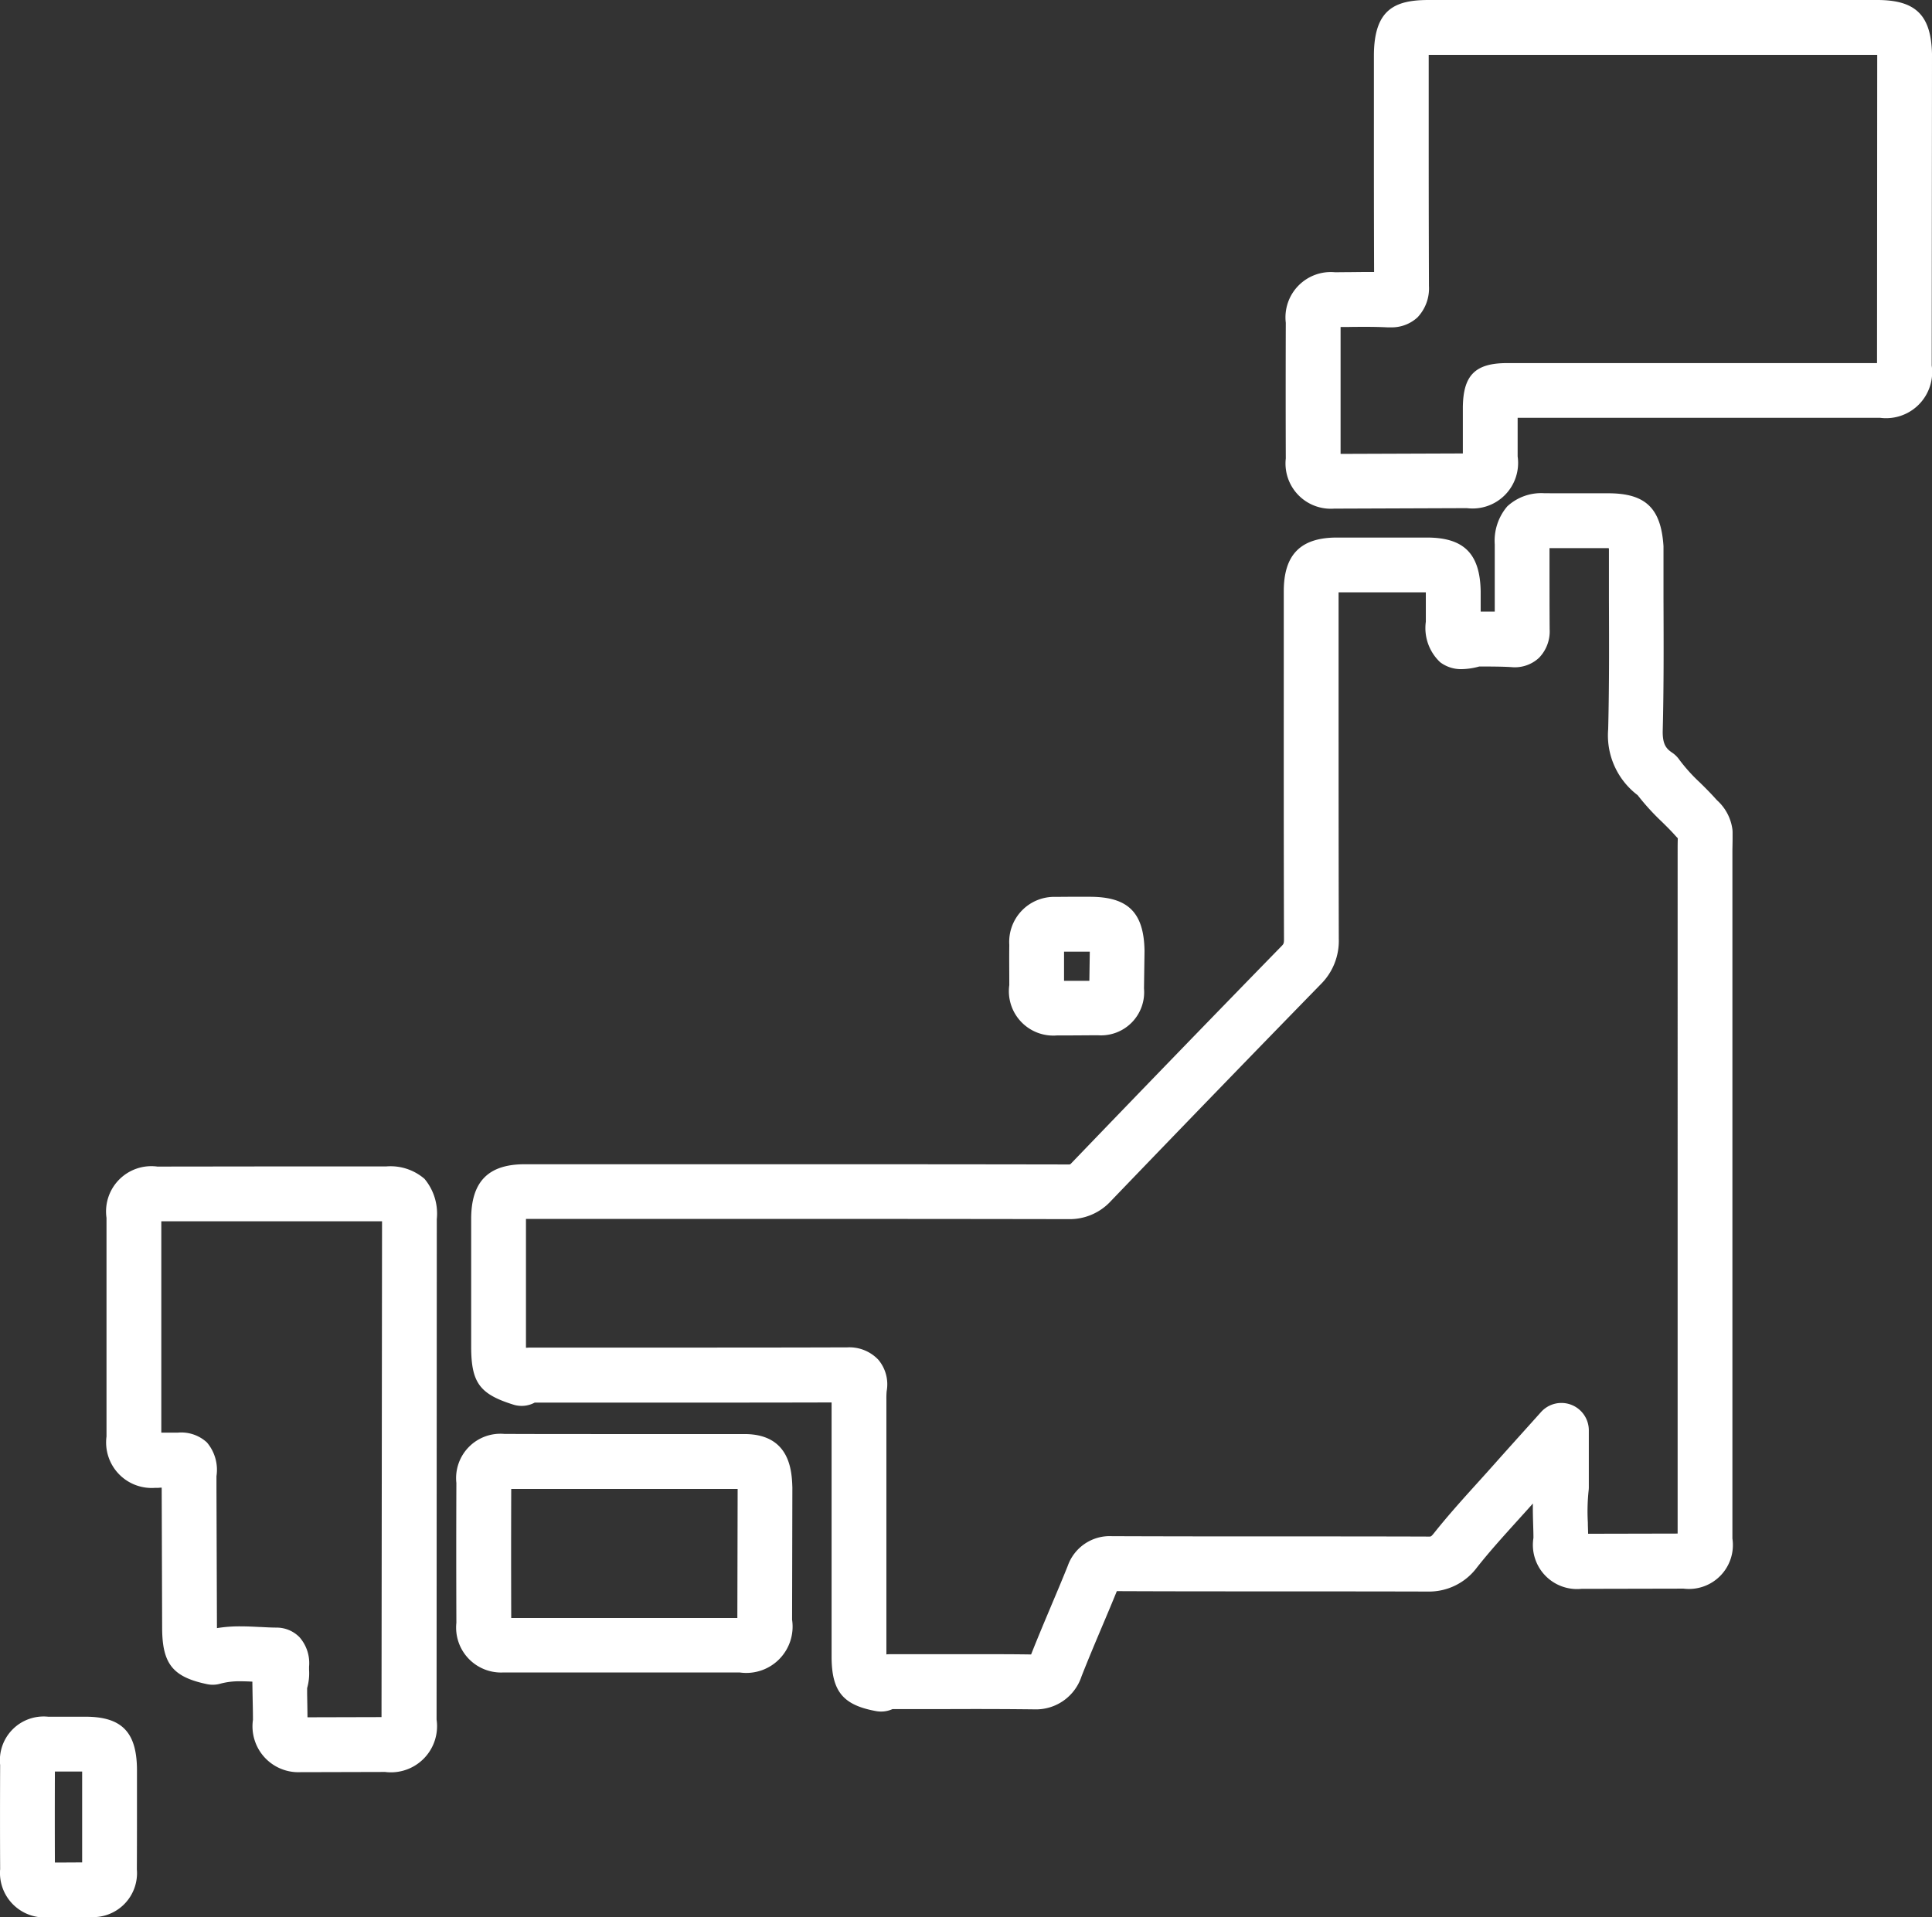<svg xmlns="http://www.w3.org/2000/svg" width="80.594" height="79.997" viewBox="0 0 80.594 79.997">
  <rect x="0" y="0" width="80.594" height="79.997" fill="#333333" stroke="none"/>
  <defs>
    <style>
      .cls-1 {
        fill: #fff;
      }
    </style>
  </defs>
  <g id="icon" transform="translate(0.25 0.25)">
    <path id="パス_27430" data-name="パス 27430" class="cls-1" d="M106.5,70.262c-.026-.028-.053-.055-.078-.083-.21-.236-.429-.452-.64-.66a7.312,7.312,0,0,1-.884-.981.9.9,0,0,0-.234-.231,1.123,1.123,0,0,1-.51-1.142c.046-1.828.039-3.682.031-5.475,0-.711-.005-1.421-.005-2.132,0-.019,0-.038,0-.058-.093-1.459-.632-1.977-2.059-1.977h-.8q-.93,0-1.86,0c-1.228,0-1.826.621-1.828,1.886v.7c0,.786,0,1.572,0,2.357-.192,0-.381-.006-.568-.007-.151,0-.3,0-.454-.005h-.065q0-.355,0-.709v-.374c-.024-1.443-.583-2.005-1.994-2.006q-1.879,0-3.758,0c-1.377,0-1.964.6-1.965,1.995v2.776q0,5.863.009,11.726a.542.542,0,0,1-.176.472c-2.821,2.892-5.768,5.936-8.757,9.046a.354.354,0,0,1-.315.136c-6.217-.011-13.366-.01-19.827-.009H56.921c-1.391,0-1.985.609-1.986,2.037v5.31c0,1.4.283,1.79,1.591,2.2a.893.893,0,0,0,.744-.1h3.415c3.1,0,6.475,0,9.286-.008,0,.037,0,.072,0,.107,0,.064,0,.129,0,.22l0,10.525c0,1.331.388,1.807,1.658,2.036a.883.883,0,0,0,.159.014.9.9,0,0,0,.416-.1c.039,0,.078,0,.117,0h.113l1.518,0c1.384,0,2.815-.006,4.219.011a1.745,1.745,0,0,0,1.738-1.215c.27-.69.565-1.389.85-2.065.232-.551.464-1.1.688-1.657q3.563.014,7.126.01,3,0,6,.007h.009a2.229,2.229,0,0,0,1.862-.914c.548-.69,1.159-1.365,1.749-2.019.219-.243.439-.486.657-.731l.415-.466a10.393,10.393,0,0,0-.036,1.581c.005.185.011.37.012.556.007,1.281.522,1.825,1.778,1.878a.109.109,0,0,1,.039,0l4.2-.009c1.222,0,1.791-.588,1.791-1.843V72.22c0-.176,0-.351.007-.527l0-.258a.876.876,0,0,0,0-.1,1.738,1.738,0,0,0-.563-1.072m-1.226,1.395c0,.187-.008.376-.008.563v28.659c0,.019,0,.037,0,.054h-.006l-4.177.009-.044,0c0-.029,0-.061,0-.1,0-.2-.007-.4-.013-.6a8.425,8.425,0,0,1,.032-1.371.912.912,0,0,0,.008-.121V96.377a.894.894,0,0,0-1.56-.6l-.671.747c-.463.514-.889.989-1.313,1.465q-.321.362-.647.72c-.609.674-1.239,1.371-1.822,2.105-.167.211-.247.255-.465.238q-3-.009-6.005-.007-3.574,0-7.149-.01h-.009a1.606,1.606,0,0,0-1.613,1.08c-.225.56-.459,1.116-.694,1.671-.289.687-.588,1.4-.867,2.106-.013.034-.025.06-.034.08h-.017c-1.417-.017-2.854-.014-4.244-.011l-1.515,0h-.081a2.236,2.236,0,0,0-.59.049c0-.055,0-.125,0-.211l-.005-10.5c0-.079,0-.157,0-.236a3.343,3.343,0,0,1,.014-.362,1.354,1.354,0,0,0-.291-1.115,1.427,1.427,0,0,0-1.106-.429h-.029c-2.883.009-6.426.008-9.663.009H57.249a1.672,1.672,0,0,0-.521.051c0-.118,0-.265,0-.361V87.55c0-.105,0-.185.007-.245.049,0,.112,0,.19,0h2.847c6.459,0,13.607,0,19.823.009H79.6a2.1,2.1,0,0,0,1.6-.685c2.986-3.107,5.929-6.148,8.747-9.037a2.317,2.317,0,0,0,.684-1.726q-.018-5.86-.009-11.72V61.365c0-.084,0-.15,0-.2.046,0,.1,0,.172,0h3.756c.081,0,.146,0,.2,0,0,.057.008.13.009.224l0,.354q0,.445,0,.891a1.731,1.731,0,0,0,.505,1.5,1.6,1.6,0,0,0,1.447.121l.341,0c.359,0,.7.005,1.035.026a1.238,1.238,0,0,0,.971-.317,1.331,1.331,0,0,0,.369-1.019c-.01-.942-.008-1.884-.006-2.826v-.7c0-.037,0-.07,0-.1h.043q.927,0,1.854,0h.8c.107,0,.187,0,.249.005.008.064.016.152.024.269,0,.7,0,1.406.005,2.11.007,1.78.014,3.621-.031,5.423a2.9,2.9,0,0,0,1.159,2.571,9.5,9.5,0,0,0,1,1.1c.2.2.389.385.563.579.041.047.084.091.127.136l.06.063Z" transform="translate(-35.282 -36.944)"/>
    <path id="パス_27430_-_アウトライン" data-name="パス 27430 - アウトライン" class="cls-1" d="M100.6,57.273h1.516c1.559,0,2.205.62,2.307,2.21,0,.026,0,.05,0,.073,0,.639,0,1.288,0,1.916v.215c.007,1.79.015,3.642-.032,5.482-.015.6.164.771.4.93a1.144,1.144,0,0,1,.3.3,7.122,7.122,0,0,0,.855.946l.006.006c.212.209.431.426.645.666.018.021.037.04.056.059l.016.017a1.98,1.98,0,0,1,.631,1.219,1.128,1.128,0,0,1,.005.131l0,.257c0,.172-.007.349-.007.523v28.659a1.833,1.833,0,0,1-2.039,2.091l-4.261.009,0,0a1.841,1.841,0,0,1-2-2.125c0-.182-.006-.369-.012-.55V100.3c-.008-.287-.017-.579-.011-.878q-.242.272-.487.541l-.105.117c-.588.651-1.2,1.323-1.739,2.007a2.491,2.491,0,0,1-2.057,1.008h-.009c-2-.006-4.034-.006-6-.007-2.575,0-4.733,0-6.959-.01-.195.48-.393.951-.626,1.5-.269.638-.574,1.36-.848,2.059a2,2,0,0,1-1.969,1.373c-.752-.009-1.577-.014-2.6-.014L74,108l-1.568,0h-.117l-.056,0a1.153,1.153,0,0,1-.677.084c-1.391-.251-1.861-.826-1.862-2.28l0-10.528v0c0-.026,0-.049,0-.071-2.405.007-5.181.007-7.868.007H57.335a1.152,1.152,0,0,1-.885.086c-1.419-.443-1.765-.921-1.765-2.435v-5.31c0-1.559.711-2.286,2.234-2.286h8.834c3.952,0,9.1,0,13.837.009.084,0,.084,0,.138-.059,2.994-3.115,5.941-6.159,8.759-9.048.083-.085.106-.108.105-.3-.012-3.8-.01-7.67-.009-11.41V61.363c0-1.529.7-2.242,2.213-2.243q1.879,0,3.758,0c1.546,0,2.217.674,2.243,2.25v.379c0,.155,0,.308,0,.461l.271,0,.316,0c0-.7,0-1.415,0-2.105v-.7a2.209,2.209,0,0,1,.524-1.588,2.085,2.085,0,0,1,1.551-.546Zm.485,45.208,4.175-.009c1.081,0,1.543-.479,1.543-1.594V72.219c0-.178,0-.358.007-.532l0-.257a.627.627,0,0,0,0-.073,1.5,1.5,0,0,0-.494-.922l-.016-.017c-.024-.025-.047-.049-.07-.074-.2-.227-.416-.438-.623-.642l-.006-.006a7.474,7.474,0,0,1-.913-1.015.649.649,0,0,0-.17-.167,1.364,1.364,0,0,1-.619-1.354c.046-1.833.039-3.681.031-5.468v-.215c0-.629,0-1.279,0-1.918,0-.015,0-.029,0-.044-.085-1.335-.509-1.742-1.811-1.743h-.8q-.93,0-1.86,0c-1.091,0-1.579.509-1.58,1.637v.7c0,.772,0,1.571,0,2.355l0,.255-.255-.005c-.179,0-.355-.005-.565-.007-.152,0-.3,0-.457-.005h-.044l-.266.018v-.266q0-.353,0-.706v-.374c-.022-1.3-.479-1.759-1.746-1.759s-2.505,0-3.758,0c-1.235,0-1.716.491-1.716,1.746v3.093c0,3.739,0,7.606.009,11.409a.787.787,0,0,1-.246.646c-2.817,2.888-5.763,5.931-8.756,9.045a.593.593,0,0,1-.488.212h-.006c-4.74-.008-9.886-.009-13.839-.009H56.92c-1.25,0-1.737.5-1.737,1.789v5.31c0,1.292.212,1.585,1.416,1.961a.651.651,0,0,0,.537-.07l.064-.041.076,0h4.575c2.781,0,5.657,0,8.118-.008h.252l0,.252c0,.039,0,.072,0,.1,0,.066,0,.131,0,.223l0,10.522c0,1.215.3,1.584,1.454,1.792a.65.65,0,0,0,.416-.064l.048-.025.054,0c.033,0,.065,0,.1,0h.148l1.564,0,1.57,0c1.026,0,1.853,0,2.6.014a1.5,1.5,0,0,0,1.5-1.057c.276-.705.582-1.431.852-2.071.258-.612.472-1.122.687-1.653l.063-.156h.168c2.285.009,4.486.01,7.125.01,1.967,0,4,0,6,.007h.008a1.973,1.973,0,0,0,1.668-.82c.553-.7,1.167-1.374,1.759-2.031l.1-.116q.276-.306.55-.613l.416-.466.527-.588-.1.783a10.176,10.176,0,0,0-.035,1.539v.005c.005.184.011.373.012.561.006,1.138.42,1.581,1.527,1.631A.312.312,0,0,1,101.083,102.48ZM100.6,59.062h1.514c.1,0,.19,0,.262.006l.209.011.024.208c.01.083.018.178.025.282v.017c0,.631,0,1.272,0,1.893v.216c.007,1.778.015,3.616-.031,5.43a2.66,2.66,0,0,0,1.059,2.366l.029.022.022.029a9.29,9.29,0,0,0,.974,1.069l.014.014c.2.2.386.382.562.578.039.044.081.088.121.129l.065.068.067.073,0,.186c0,.181-.007.372-.007.559v28.659c0,.021,0,.04,0,.059l-.005.243h-.249l-4.183.009h-.006l-.052,0-.224-.017-.006-.224c0-.03,0-.065,0-.1,0-.195-.007-.4-.012-.59v-.009a8.551,8.551,0,0,1,.034-1.4.663.663,0,0,0,.006-.087V96.375a.646.646,0,0,0-1.127-.432l-.671.747c-.468.52-.89.99-1.312,1.465-.216.243-.439.49-.648.721-.607.672-1.234,1.366-1.812,2.093a.692.692,0,0,1-.584.335c-.027,0-.055,0-.086,0-2-.006-4.031-.006-6-.007-2.646,0-4.853,0-7.149-.01h-.008a1.361,1.361,0,0,0-1.382.924c-.229.569-.466,1.131-.7,1.675l-.016.038c-.283.673-.576,1.368-.848,2.062-.015.037-.029.071-.043.1l-.068.139h-.172c-.759-.009-1.6-.013-2.643-.013l-1.476,0-1.64,0h-.2a1.789,1.789,0,0,0-.418.044l-.3.071-.01-.3c0-.062,0-.135,0-.219l-.005-10.5v0c0-.077,0-.154,0-.231a3.5,3.5,0,0,1,.016-.392,1.118,1.118,0,0,0-.23-.92,1.17,1.17,0,0,0-.92-.345h-.029c-2.385.008-5.222.008-7.965.009H57.3l-.057,0-.1,0a1.289,1.289,0,0,0-.35.044l-.3.085-.011-.315c0-.123,0-.272,0-.37V87.549c0-.1,0-.187.007-.261l.014-.219.219-.013c.054,0,.121,0,.2,0h8.941c5.593,0,9.956,0,13.73.01h0a1.839,1.839,0,0,0,1.424-.609c2.982-3.1,5.925-6.144,8.749-9.038a2.082,2.082,0,0,0,.613-1.552c-.012-3.8-.01-7.672-.009-11.413V61.363c0-.083,0-.155.005-.216l.012-.222.222-.012c.052,0,.115,0,.186,0h3.756c.077,0,.147,0,.209,0l.219.011.017.219c0,.065.008.143.01.238v0l0,.357q0,.445,0,.889a1.519,1.519,0,0,0,.407,1.3.939.939,0,0,0,.591.186,2.521,2.521,0,0,0,.641-.107L96.677,64h.035l.254,0h.1c.359,0,.7.006,1.037.026.033,0,.065,0,.1,0a.963.963,0,0,0,.689-.252,1.087,1.087,0,0,0,.292-.835c-.01-.945-.008-1.9-.006-2.83v-.7c0-.04,0-.076,0-.107l.009-.239h.282Zm1.536.5h-.818q-.826,0-1.65,0v.555c0,.925,0,1.882.006,2.823a1.585,1.585,0,0,1-.446,1.2,1.48,1.48,0,0,1-1.158.385c-.326-.02-.658-.022-1.01-.025h-.1l-.223,0A2.888,2.888,0,0,1,96,64.61a1.436,1.436,0,0,1-.891-.287,1.955,1.955,0,0,1-.6-1.693q0-.446,0-.892l0-.332H90.869v3.043c0,3.74,0,7.608.009,11.411a2.551,2.551,0,0,1-.755,1.9c-2.823,2.894-5.765,5.934-8.746,9.036a2.33,2.33,0,0,1-1.782.761H79.59c-3.774-.007-8.137-.01-13.73-.01H56.971v5.309c0,.02,0,.043,0,.067.056,0,.113-.007.173-.007l.112,0h5.125c2.743,0,5.58,0,7.965-.009h.029a1.664,1.664,0,0,1,1.292.513,1.591,1.591,0,0,1,.351,1.311,3.2,3.2,0,0,0-.012.333c0,.079,0,.159,0,.238l0,10.415c.09-.008.168-.009.231-.009l.119,0h.079l1.637,0,1.477,0c.977,0,1.775,0,2.494.012.266-.673.548-1.344.822-1.994l.016-.039c.229-.542.465-1.1.692-1.667a1.857,1.857,0,0,1,1.843-1.236h.009c2.3.009,4.5.01,7.149.01,1.968,0,4,0,6.006.007H94.6l.057,0c.06,0,.077,0,.195-.147.588-.74,1.22-1.439,1.831-2.115.211-.233.432-.478.647-.72.423-.476.845-.946,1.314-1.467l.671-.747a1.143,1.143,0,0,1,1.993.764v2.374a1.165,1.165,0,0,1-.01.154,8.2,8.2,0,0,0-.03,1.323v.008c0,.15.009.3.011.456l3.734-.008V72.219c0-.186,0-.375.007-.553-.041-.042-.082-.086-.123-.132-.164-.184-.347-.364-.54-.555l-.012-.011a9.884,9.884,0,0,1-1-1.1,3.127,3.127,0,0,1-1.229-2.755c.045-1.807.038-3.642.031-5.416v-.216c0-.618,0-1.258,0-1.887Z" transform="translate(-35.28 -36.942)"/>
    <path id="パス_27431" data-name="パス 27431" class="cls-1" d="M174.327,0H155.615c-1.319,0-2.034.332-2.034,2.083V4.726c0,2.26,0,3.593.009,6.63-.46-.012-.917-.006-1.361,0l-.512.005a1.653,1.653,0,0,0-1.812,1.859q-.008,2.829,0,5.659a1.652,1.652,0,0,0,1.781,1.847h.052l5.473-.02c1.271-.005,1.865-.612,1.869-1.909q0-.642,0-1.285v-.575h15.372c1.3,0,1.905-.615,1.906-1.934l.008-13C176.329.525,175.8,0,174.327,0m.242,15c0,.057,0,.105,0,.145l-.115,0H158.889c-1.21,0-1.6.4-1.6,1.647v.718q0,.639,0,1.278c0,.049,0,.09,0,.124l-.085,0-5.444.02-.065-.005c0-.018,0-.038,0-.06q-.009-2.824,0-5.649c0-.028,0-.053,0-.075h.034l.522-.005c.567-.007,1.1-.014,1.638.014a1.449,1.449,0,0,0,1.091-.344,1.5,1.5,0,0,0,.4-1.128c-.011-3.273-.01-4.618-.01-6.958V2.083c0-.123,0-.218.006-.29.062,0,.14,0,.24,0h18.712c.1,0,.179,0,.24,0,0,.06.008.136.01.233Z" transform="translate(-96.27 -0.002)"/>
    <path id="パス_27431_-_アウトライン" data-name="パス 27431 - アウトライン" class="cls-1" d="M155.613-.25h18.712c1.606,0,2.248.63,2.287,2.247V2L176.6,15a1.924,1.924,0,0,1-2.155,2.182H159.327v.588q0,.512,0,1.024a1.9,1.9,0,0,1-2.117,2.157l-5.473.02-.069,0a1.888,1.888,0,0,1-2.013-2.094c-.006-1.819-.006-3.671,0-5.661a1.891,1.891,0,0,1,2.058-2.107l.511-.005c.236,0,.5-.006.767-.006l.348,0c-.009-2.781-.008-4.083-.008-6.2V2.081C153.331.14,154.2-.25,155.613-.25Zm20.5,2.256c-.034-1.348-.453-1.759-1.791-1.759H155.613c-1.528,0-1.786.566-1.786,1.835V4.9c0,2.18,0,3.5.009,6.453v.256l-.256-.007c-.181,0-.374-.007-.59-.007-.26,0-.515,0-.761.006l-.512.005a1.405,1.405,0,0,0-1.566,1.612c-.005,1.989-.005,3.839,0,5.658a1.409,1.409,0,0,0,1.546,1.6h.035l5.475-.02c1.133,0,1.618-.5,1.622-1.662q0-.511,0-1.023V16.688h15.62c1.161,0,1.657-.5,1.658-1.686Zm-20.5-.467h18.712c.1,0,.182,0,.252,0l.22.01.016.22c.005.074.009.156.011.245v.006L174.816,15c0,.062,0,.113,0,.158l-.012.225-.225.01-.126,0H158.888c-1.072,0-1.35.288-1.35,1.4v.97q0,.514,0,1.027c0,.054,0,.1,0,.136l-.012.225-.226.01-.1,0-5.453.02-.03,0-.048,0-.222-.02,0-.222c0-.019,0-.041,0-.065-.006-1.813-.006-3.661,0-5.649,0-.032,0-.06,0-.086l.011-.236h.27l.519-.005c.243,0,.494-.006.743-.006.35,0,.639.006.909.02h.008c.028,0,.064,0,.106,0a1.106,1.106,0,0,0,.792-.279,1.257,1.257,0,0,0,.323-.947c-.011-3.2-.01-4.549-.01-6.791V2.081c0-.12,0-.222.006-.3l.011-.227.227-.009C155.437,1.54,155.521,1.539,155.613,1.539Zm18.714.5H155.617q0,.022,0,.046V4.893c0,2.242,0,3.6.01,6.789a1.757,1.757,0,0,1-.477,1.309,1.585,1.585,0,0,1-1.135.416c-.05,0-.093,0-.126,0h-.011c-.265-.013-.546-.02-.887-.02-.246,0-.5,0-.738.006l-.312,0c0,1.856,0,3.591,0,5.294l5.1-.018q0-.452,0-.9v-.97c0-1.382.5-1.9,1.847-1.9h15.431Z" transform="translate(-96.268)"/>
    <path id="パス_27432" data-name="パス 27432" class="cls-1" d="M23.835,136.02H14.291c-1.277,0-1.873.6-1.873,1.892q0,4.56,0,9.12a1.648,1.648,0,0,0,1.779,1.9c.037,0,.074,0,.111,0l.109-.009.091-.006.212,0q0,.115,0,.248l.019,5.847c0,1.387.365,1.842,1.683,2.113a.883.883,0,0,0,.428-.016,5.017,5.017,0,0,1,1.62-.08l.084,0a.9.9,0,0,0-.051.312l.008.475c.007.346.013.691.016,1.037.011,1.266.519,1.828,1.753,1.939.027,0,.053,0,.08,0h0l3.426-.009c1.3,0,1.9-.619,1.9-1.936l.009-20.883a1.99,1.99,0,0,0-.44-1.5,1.924,1.924,0,0,0-1.424-.446m-4.585,21.034h0Zm4.651,1.8c0,.058,0,.106,0,.146l-.114,0-3.381.009L20.32,159c0-.043,0-.1,0-.16,0-.352-.01-.7-.016-1.055l-.005-.28a1.972,1.972,0,0,0,.082-.721c0-.036,0-.072,0-.141a1.392,1.392,0,0,0-.334-1.051,1.091,1.091,0,0,0-.785-.325c-.23,0-.461-.014-.692-.026a7.142,7.142,0,0,0-1.98.088l-.053-.013c0-.079-.005-.182-.006-.31l-.019-5.854c0-.185,0-.339,0-.467a1.527,1.527,0,0,0-.332-1.228A1.484,1.484,0,0,0,15,147.122c-.125,0-.276,0-.462,0a2.68,2.68,0,0,0-.278.013h-.016l-.035,0c0-.03,0-.065,0-.1q0-4.559,0-9.118c0-.039,0-.073,0-.1h9.7c0,.043,0,.092,0,.15Z" transform="translate(-7.975 -87.356)"/>
    <path id="パス_27432_-_アウトライン" data-name="パス 27432 - アウトライン" class="cls-1" d="M19.061,135.77h4.772a2.169,2.169,0,0,1,1.6.519,2.26,2.26,0,0,1,.512,1.679l-.009,20.881a1.924,1.924,0,0,1-2.149,2.185l-3.426.009c-.039,0-.072,0-.106,0a1.914,1.914,0,0,1-1.979-2.184c0-.347-.01-.7-.016-1.034l-.008-.476q0-.042,0-.083c-.172-.009-.339-.015-.5-.015a3.018,3.018,0,0,0-.837.1,1.136,1.136,0,0,1-.547.021c-1.437-.3-1.877-.846-1.88-2.355l-.019-5.846-.032,0-.12.01c-.044,0-.088,0-.132,0a1.9,1.9,0,0,1-2.018-2.144c0-3.026,0-6.095,0-9.121a1.889,1.889,0,0,1,2.122-2.14Zm1.3,24.777,3.428-.009c1.158,0,1.653-.508,1.653-1.688l.009-20.883a1.761,1.761,0,0,0-.368-1.327,1.689,1.689,0,0,0-1.247-.372H14.289c-1.138,0-1.624.491-1.625,1.643,0,3.026,0,6.094,0,9.12,0,1.106.449,1.583,1.545,1.648.018,0,.052,0,.08,0l.105-.009.054,0,.035,0h.027l.207,0h.251l0,.251q0,.113,0,.244l.019,5.848c0,1.273.281,1.622,1.485,1.87a.635.635,0,0,0,.308-.012,3.49,3.49,0,0,1,.975-.115c.238,0,.476.013.728.026l.087,0,.328.021-.109.31a.643.643,0,0,0-.037.225l.008.475c.007.334.013.69.016,1.039.01,1.135.424,1.594,1.527,1.693Zm-1.3-22.988h4.849l.239,0,.006.238c0,.045,0,.1,0,.16l-.009,20.888c0,.062,0,.114,0,.159l-.012.225-.225.01c-.036,0-.077,0-.125,0l-3.394.009h-.013l-.082-.009-.208-.025-.013-.21c0-.054,0-.111,0-.171,0-.348-.01-.7-.016-1.046l-.006-.328.014-.041a1.747,1.747,0,0,0,.069-.633v-.01c0-.036,0-.074,0-.143a1.156,1.156,0,0,0-.263-.874.844.844,0,0,0-.608-.25c-.229,0-.46-.014-.682-.026l-.04,0c-.252-.013-.512-.027-.779-.027a4.994,4.994,0,0,0-1.115.11l-.055.012-.292-.069-.008-.187c0-.081-.006-.186-.006-.321l-.019-5.854c0-.177,0-.33,0-.452v-.02A1.305,1.305,0,0,0,16,147.629a1.109,1.109,0,0,0-.866-.261H15c-.123,0-.279,0-.468,0H14.51c-.079,0-.161.006-.23.012l-.037,0-.035,0-.025,0-.217-.021-.008-.218c0-.033,0-.07,0-.113,0-3.025,0-6.093,0-9.119,0-.042,0-.079,0-.111l.008-.233.233-.007h4.862Zm4.6.5H14.453c0,2.926,0,5.892,0,8.818h.087c.185,0,.331,0,.453,0h.143a1.582,1.582,0,0,1,1.218.407,1.764,1.764,0,0,1,.4,1.408v.02c0,.126,0,.268,0,.44L16.774,155q0,.017,0,.033a5.843,5.843,0,0,1,.979-.074c.281,0,.547.014.805.027l.041,0c.217.012.441.024.657.025a1.337,1.337,0,0,1,.961.4,1.636,1.636,0,0,1,.4,1.23c0,.057,0,.089,0,.119v.01a2.252,2.252,0,0,1-.081.765l0,.244c.006.319.012.648.015.974l3.088-.008Z" transform="translate(-7.974 -87.354)"/>
    <path id="パス_27433" data-name="パス 27433" class="cls-1" d="M64.973,164.437q-5-.009-10.009,0a1.609,1.609,0,0,0-1.756,1.8q-.011,2.916,0,5.833a1.639,1.639,0,0,0,1.73,1.825c.022,0,.044,0,.065,0h9.774c1.337,0,1.934-.6,1.937-1.955l.012-5.511c-.025-.7-.073-1.989-1.754-1.991m-.047,7.5c0,.067,0,.122,0,.167-.04,0-.088,0-.145,0H55.038l-.04,0c0-.013,0-.026,0-.041q-.01-2.909,0-5.819c0-.006,0-.012,0-.018q4.964-.009,9.927,0c.005.061.01.137.014.233Z" transform="translate(-34.169 -104.603)"/>
    <path id="パス_27433_-_アウトライン" data-name="パス 27433 - アウトライン" class="cls-1" d="M60.045,164.183c1.659,0,3.316,0,4.927,0,1.92,0,1.977,1.564,2,2.231v0l-.012,5.516a1.932,1.932,0,0,1-2.185,2.2H55c-.025,0-.054,0-.086,0a1.875,1.875,0,0,1-1.958-2.072c-.007-2-.007-3.963,0-5.834a1.85,1.85,0,0,1,2-2.047C56.676,164.184,58.386,164.183,60.045,164.183Zm6.432,2.249a2.6,2.6,0,0,0-.225-1.14,1.319,1.319,0,0,0-1.28-.607c-1.61,0-3.268,0-4.926,0s-3.368,0-5.082,0a1.361,1.361,0,0,0-1.508,1.552c-.007,1.87-.007,3.832,0,5.831a1.4,1.4,0,0,0,1.5,1.578h9.821c1.2,0,1.686-.5,1.689-1.707Zm-6.517-.46c1.647,0,3.317,0,4.964,0h.227l.02.226c.006.066.011.146.015.245v.005l-.013,5.482c0,.068,0,.127,0,.179l-.011.226-.226.01c-.046,0-.1,0-.156,0H55.018l-.05,0-.214-.025-.006-.215c0-.015,0-.031,0-.048-.007-1.994-.007-3.952,0-5.82,0-.01,0-.021,0-.032l.015-.233H55C56.642,165.973,58.312,165.972,59.959,165.972Zm4.729.5c-1.571,0-3.16,0-4.729,0s-3.15,0-4.716,0c-.006,1.734-.006,3.543,0,5.385h9.433Z" transform="translate(-34.168 -104.601)"/>
    <path id="パス_27434" data-name="パス 27434" class="cls-1" d="M3.315,200.2H2.98c-.406,0-.812,0-1.217,0a1.586,1.586,0,0,0-1.758,1.767q-.01,2.17,0,4.341a1.614,1.614,0,0,0,1.737,1.764h.044l.5,0q.6,0,1.209-.008a1.592,1.592,0,0,0,1.719-1.743c.007-.977.006-1.955.005-2.931v-1.235c-.01-1.421-.527-1.951-1.906-1.953m.112,6.074q-.574.005-1.148.007l-.479,0H1.794q-.01-2.147,0-4.294c.394,0,.788,0,1.182,0h.452c0,.047,0,.1,0,.169v1.23c0,.961,0,1.923-.005,2.885" transform="translate(-0.002 -128.57)"/>
    <path id="パス_27434_-_アウトライン" data-name="パス 27434 - アウトライン" class="cls-1" d="M1.786,208.315H1.731A1.859,1.859,0,0,1-.244,206.3c-.007-1.39-.007-2.852,0-4.343a1.825,1.825,0,0,1,2-2.014c.353,0,.707,0,1.062,0h.492c1.518,0,2.142.639,2.154,2.2V203.5c0,.921,0,1.874-.005,2.811a1.836,1.836,0,0,1-1.965,1.99q-.6.006-1.21.008Zm.556-7.874-.579,0a1.341,1.341,0,0,0-1.512,1.519c-.007,1.49-.007,2.95,0,4.339a1.365,1.365,0,0,0,1.5,1.517H1.78l.505,0q.6,0,1.208-.008a1.352,1.352,0,0,0,1.473-1.5c.007-.936.006-1.887.005-2.808v-1.357c-.009-1.288-.412-1.7-1.657-1.7H2.342Zm-.548,6.085-.249-.012v-.236c-.007-1.387-.007-2.833,0-4.3v-.245l.245,0c.344,0,.688,0,1.032,0h.489l.123,0,.233.008.007.233c0,.049,0,.106,0,.175v1.357c0,.9,0,1.841-.005,2.761l0,.244-.244,0q-.574.005-1.149.007Zm.246-4.3c-.005,1.291-.005,2.566,0,3.8h.237l.9-.005c0-.84,0-1.689,0-2.513v-1.278H2.822C2.561,202.23,2.3,202.23,2.04,202.231Z" transform="translate(0 -128.568)"/>
    <path id="パス_27435" data-name="パス 27435" class="cls-1" d="M120.778,104.583l-.376,0c-.337,0-.686-.007-1.039.007a1.632,1.632,0,0,0-1.7,1.76c-.009.558-.005,1.116,0,1.674a1.606,1.606,0,0,0,1.763,1.849h.521c.391,0,.782,0,1.173-.006a1.555,1.555,0,0,0,1.668-1.709l.022-1.56c-.023-1.464-.574-2.01-2.03-2.013m.221,3.494c-.352,0-.7,0-1.056,0h-.491c0-.023,0-.047,0-.073,0-.543-.008-1.088,0-1.631v0c.311-.011.622-.008.933-.005l.389,0c.1,0,.177,0,.237.005,0,.057.006.129.008.22Z" transform="translate(-75.563 -67.163)"/>
    <path id="パス_27435_-_アウトライン" data-name="パス 27435 - アウトライン" class="cls-1" d="M119.937,104.328c.157,0,.313,0,.466,0l.375,0c1.592,0,2.252.657,2.277,2.257v.007l-.022,1.56a1.8,1.8,0,0,1-1.914,1.954c-.392,0-.78.005-1.176.006h-.529a1.853,1.853,0,0,1-2-2.1c0-.55-.008-1.119,0-1.68a1.878,1.878,0,0,1,1.939-2C119.528,104.331,119.714,104.328,119.937,104.328Zm2.621,2.267c-.022-1.334-.455-1.762-1.782-1.765l-.377,0c-.153,0-.306,0-.462,0-.216,0-.4,0-.566.01a1.391,1.391,0,0,0-1.461,1.516c-.009.555-.005,1.121,0,1.668.008,1.1.449,1.561,1.524,1.6h.51c.395,0,.781,0,1.171-.006a1.3,1.3,0,0,0,1.423-1.464Zm-2.6-.478.385,0,.434,0c.1,0,.183,0,.249.006l.221.012.014.221c0,.064.007.141.009.231v0l-.025,1.726-.242,0c-.353,0-.712,0-1.059,0h-.471l-.261-.011-.007-.23c0-.024,0-.049,0-.078,0-.538-.008-1.092,0-1.639l0-.027.026-.21.212-.01C119.594,106.119,119.757,106.117,119.955,106.117Zm.814.5-.433,0-.381,0-.26,0c0,.406,0,.815,0,1.217h.244c.267,0,.54,0,.812,0Z" transform="translate(-75.561 -67.162)"/>
  </g>
</svg>
